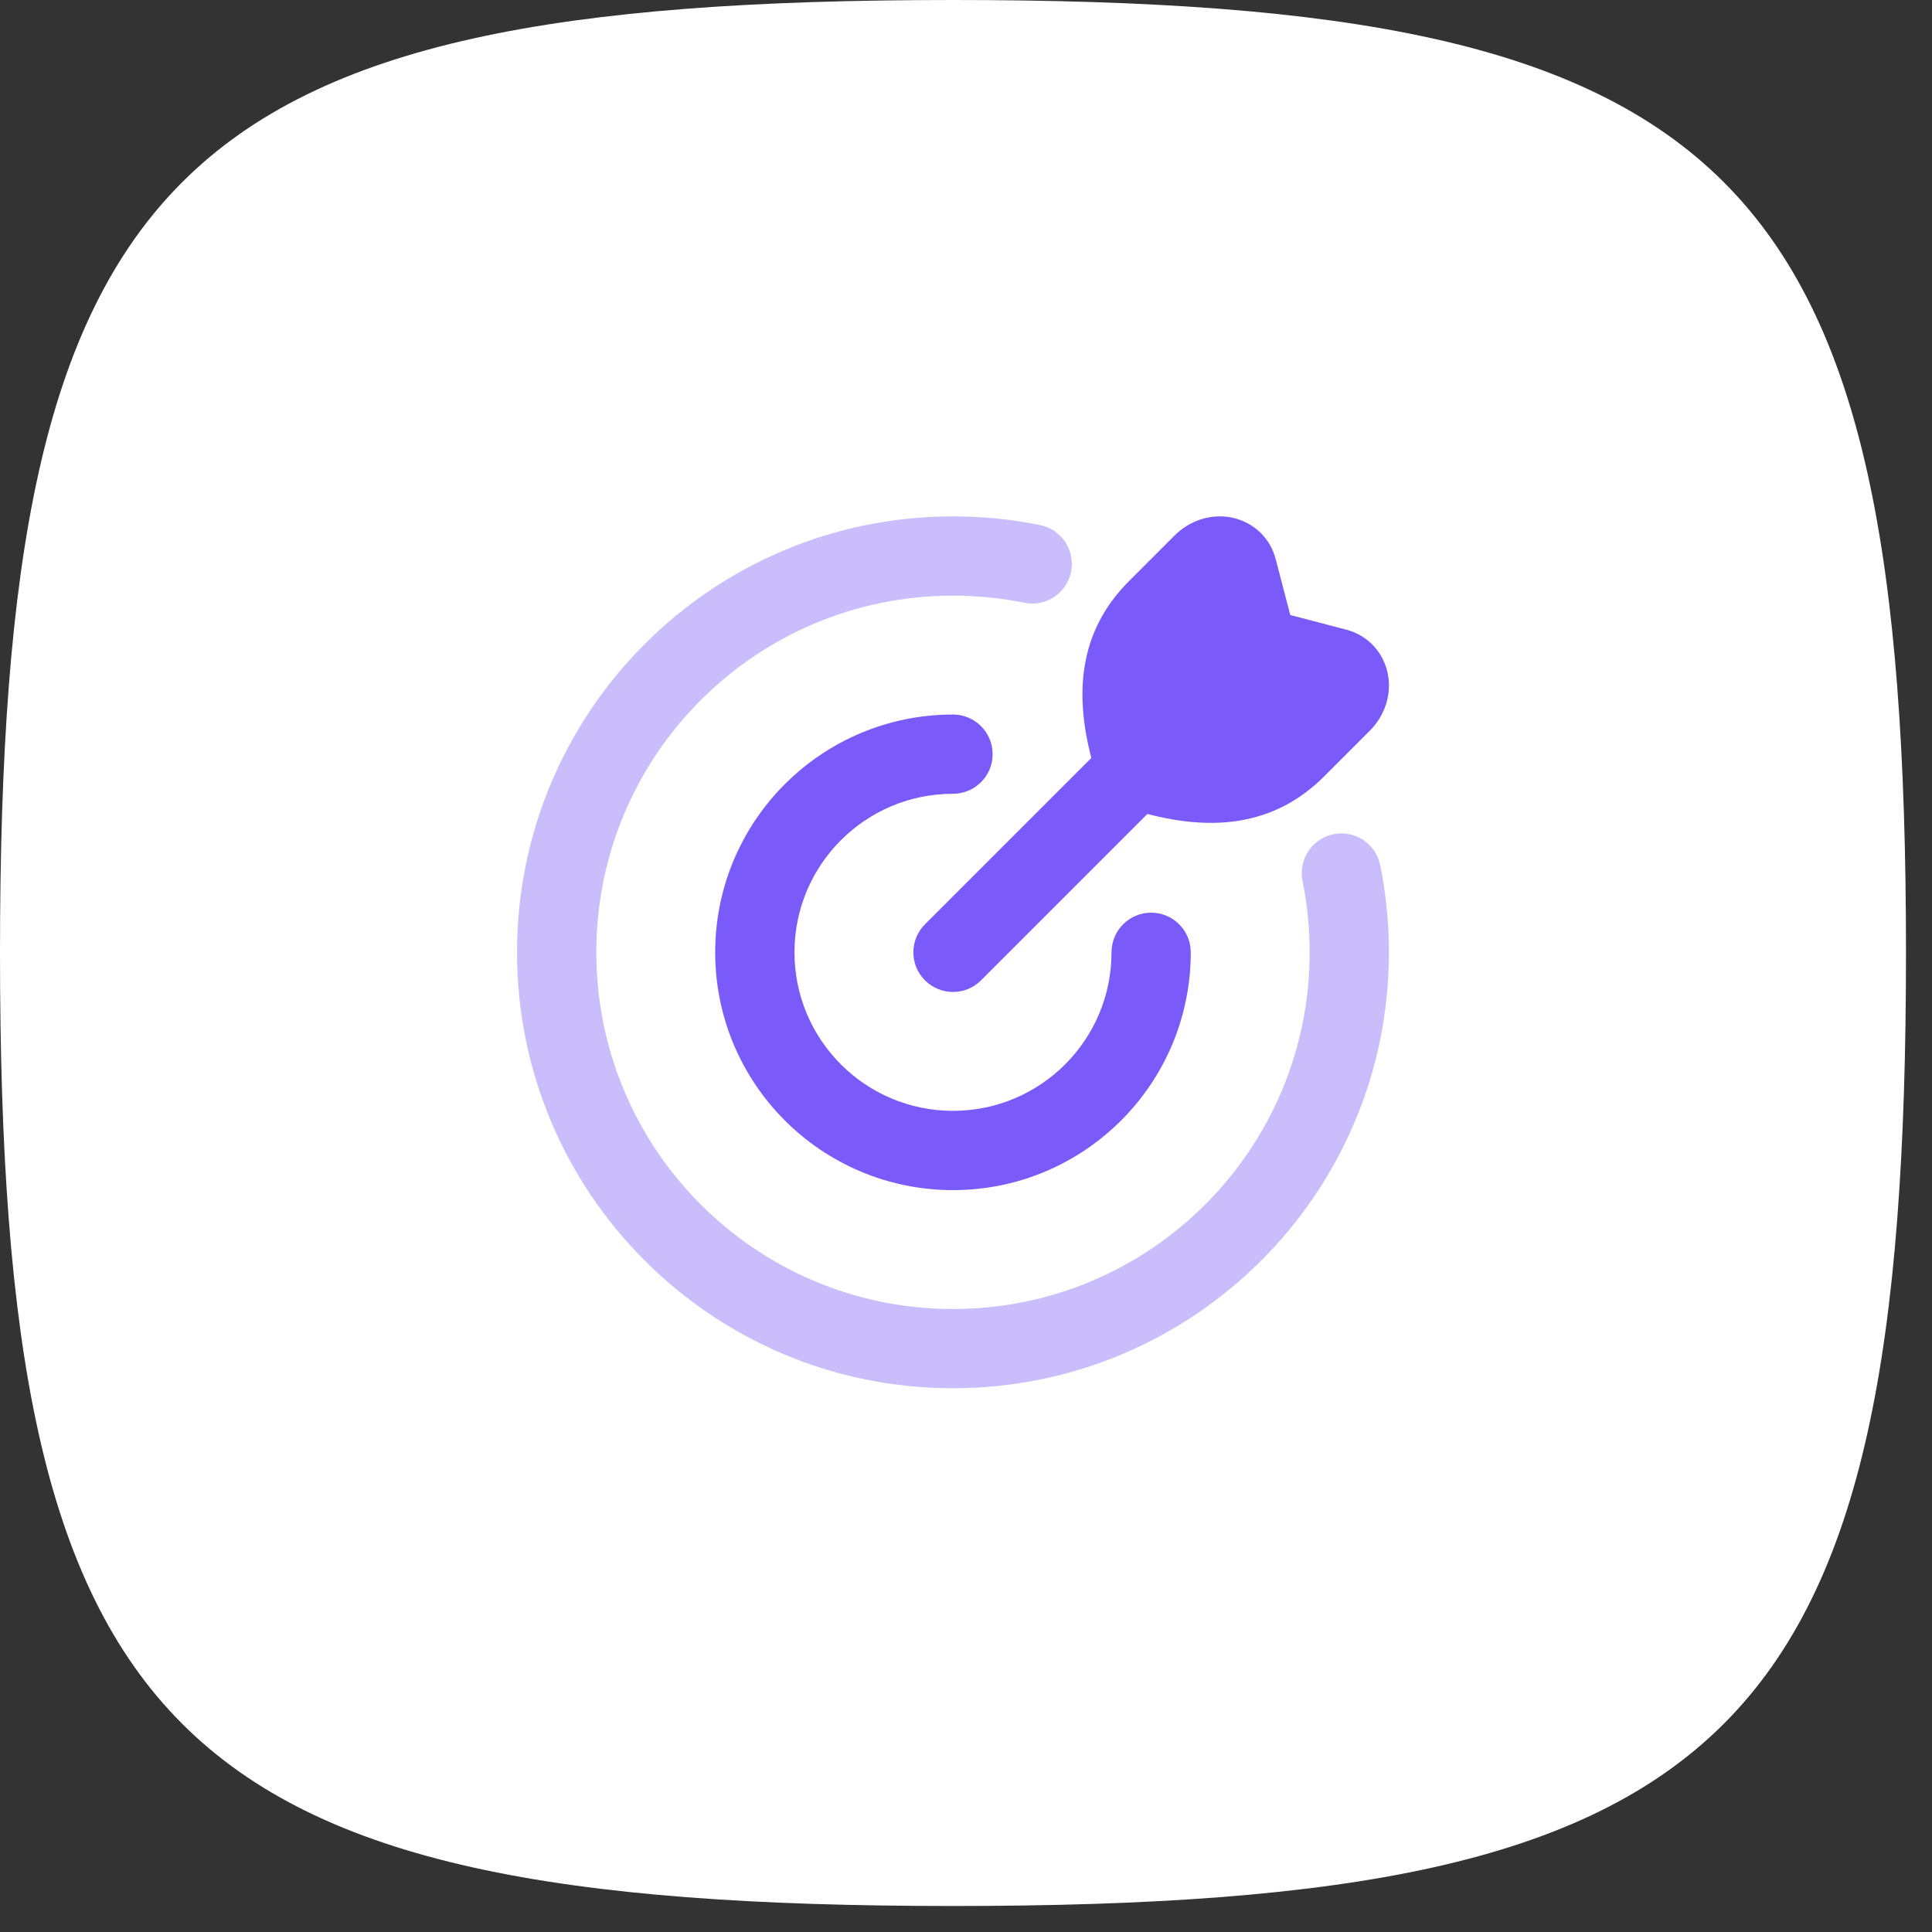 <svg width="65" height="65" viewBox="0 0 65 65" fill="none" xmlns="http://www.w3.org/2000/svg">
<rect x="0" y="0" width="65" height="65" fill="#333333" stroke="none"/>
<path d="M0 32.063C0 5.659 5.659 0 32.063 0C58.466 0 64.125 5.659 64.125 32.063C64.125 58.466 58.466 64.125 32.063 64.125C5.659 64.125 0 58.466 0 32.063Z" fill="white"/>
<path opacity="0.4" fill-rule="evenodd" clip-rule="evenodd" d="M32.062 20.04C25.435 20.04 20.062 25.412 20.062 32.04C20.062 38.667 25.435 44.04 32.062 44.04C38.69 44.04 44.062 38.667 44.062 32.04C44.062 31.216 43.979 30.413 43.822 29.638C43.676 28.917 44.142 28.213 44.864 28.066C45.585 27.92 46.289 28.386 46.435 29.108C46.628 30.056 46.729 31.037 46.729 32.04C46.729 40.14 40.162 46.706 32.062 46.706C23.962 46.706 17.395 40.14 17.395 32.04C17.395 23.939 23.962 17.373 32.062 17.373C33.065 17.373 34.046 17.474 34.994 17.666C35.716 17.813 36.182 18.517 36.035 19.238C35.889 19.96 35.185 20.426 34.464 20.28C33.689 20.122 32.886 20.04 32.062 20.04Z" fill="#7A5AF8"/>
<path fill-rule="evenodd" clip-rule="evenodd" d="M41.359 17.398C42.058 17.51 42.709 18.005 42.919 18.81L43.41 20.692L45.292 21.184C46.098 21.394 46.592 22.045 46.704 22.743C46.811 23.416 46.572 24.098 46.085 24.585L44.553 26.118C42.86 27.81 40.774 27.952 38.603 27.385L33.005 32.983C32.485 33.503 31.64 33.503 31.12 32.983C30.599 32.462 30.599 31.618 31.12 31.097L36.717 25.5C36.15 23.328 36.292 21.242 37.985 19.55L39.517 18.017C40.004 17.53 40.686 17.291 41.359 17.398ZM26.729 32.04C26.729 29.094 29.117 26.706 32.062 26.706C32.799 26.706 33.396 26.109 33.396 25.373C33.396 24.637 32.799 24.04 32.062 24.04C27.644 24.04 24.062 27.621 24.062 32.04C24.062 36.458 27.644 40.04 32.062 40.04C36.481 40.04 40.062 36.458 40.062 32.04C40.062 31.303 39.465 30.706 38.729 30.706C37.993 30.706 37.396 31.303 37.396 32.04C37.396 34.985 35.008 37.373 32.062 37.373C29.117 37.373 26.729 34.985 26.729 32.04Z" fill="#7A5AF8"/>
</svg>
